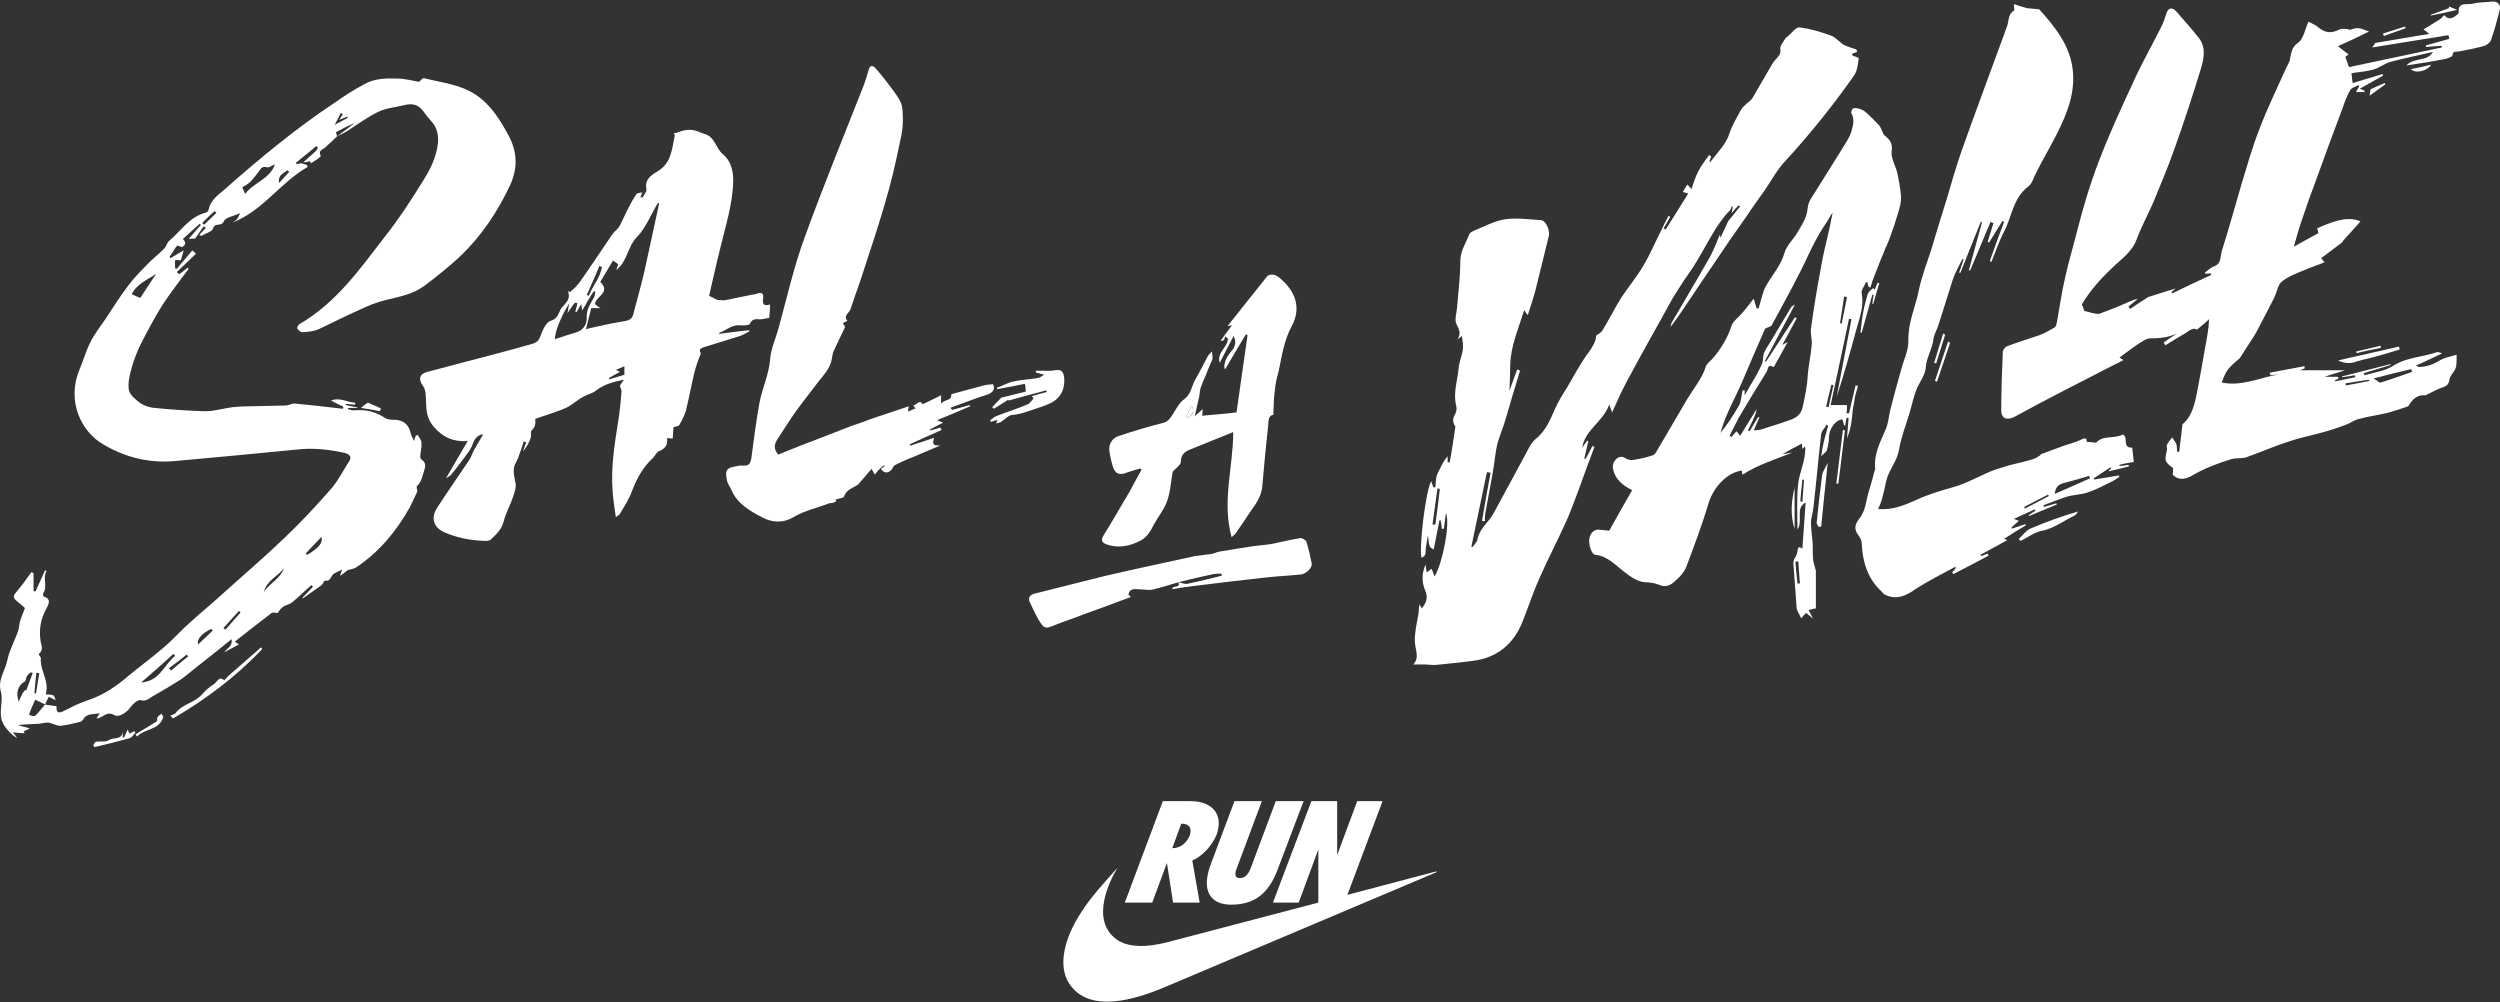 <svg version="1.2" xmlns="http://www.w3.org/2000/svg" viewBox="0 0 611 245" width="611" height="245">
	<rect x="0" y="0" width="611" height="245" fill="#333333" stroke="none"/>
	<title>Layer 1</title>
	<style>
		.s0 { fill: #ffffff } 
	</style>
	<g id="Layer 1">
		<g id="-e-main-logo">
			<g id="&lt;Group&gt;">
				<path id="&lt;Compound Path&gt;" fill-rule="evenodd" class="s0" d="m291.4 210.3l1.8 10.3h-6.5l-1.5-9.7-3.6 9.7h-6.7l9.3-24.8h6.7c5.6 0 8.2 3.4 6.4 8.3-1.1 2.6-3.6 5.3-5.9 6.2zm37.9 8.4l21.6-5.7c0.2-0.1 0.3 0.2 0.1 0.2l-66.2 28c-7.3 3.1-18.8 6.7-23.6-1-2.7-4.3-1-11 2.9-17 2.5-4 5.8-7.5 9-11.1-1.8 3-6.8 12.7-0.2 17.5 2.6 1.9 7.1 2.1 12.7 0.6l36.6-9.6v-13l-4.8 13h-6.3l9.4-24.8h6.3v13.2l4.9-13.2h6.2l-8.6 22.9zm-28.4 2.4c-4.8 0-7.6-3.1-4.9-10.1l5.7-15.2h6.7l-6.1 16.3c-0.4 1-0.8 2.5 0.7 2.5 1.3 0 2.1-0.9 2.7-2.5l6.1-16.3h6.8l-6.3 16.6c-2.2 5.9-5.6 8.7-11.4 8.7zm-12.2-19.8l-2.2 6c2.1 0 3.6-1.4 4.3-3.2 0.5-1.6 0-2.8-2.1-2.8z"/>
			</g>
			<g id="&lt;Group&gt;">
				<g id="&lt;Group&gt;">
					<path id="&lt;Compound Path&gt;" fill-rule="evenodd" class="s0" d="m508.8 74.4c0.3 0.7 0.5 1.2 0.6 1.6 1 0.2 2 0.6 3.1 0.7 0.5 0.1 1.1-0.2 1.6-0.4 1.5-0.6 3-1.1 4.5-1.8 1.3-0.5 2.5-1.2 3.9-1.5q-1.1 1-2.3 1.9 0.2 0.3 0.4 0.6 1.9-1.3 3.8-2.5c0.2-0.1 0.4-0.3 0.6-0.4 2.2-0.7 4.5-1.4 6.7-2.1-0.3 0.3-0.7 0.6-1 0.9q0.1 0.1 0.2 0.3 4.7-2.3 9.5-4.5 0-0.2-0.1-0.4-0.6 0.1-1.3 0.1-0.1-0.1-0.1-0.3c0.7-0.5 1.4-1.2 2.2-1.5 1.9-0.7 1.5-2.4 1.9-3.7 1.7-5.4 3.2-10.8 4.8-16.3 1.4-4.6 2.7-9.3 4.5-13.8 1.9-5 4.3-9.9 6.5-14.8 0.3-0.6 0.6-1.1 0.8-1.7 0.4-1.6 0.3-3.2 2.1-4.4 1.3-0.9 1.6-3.2 2.5-5.1 0.9 0.5 1.8 0.8 2.4 1.4 1.7 1.4 3.2 1.5 5.2 0.5 0.5-0.3 1.3-0.1 1.9-0.1 0.2 0 0.4 0.2 0.6 0.2 0.7-0.2 1.4-0.5 2.1-0.4 0.7 0 1.3 0.4 2.6 0.8-2.6 1.3-4.9 2.4-7.6 3.6 1.1 0.9 1.8 1.4 2.6 2-0.1 0.1-0.5 0.4-0.8 0.6q0.5 1.4 0.9 2.5c7.5-1.6 15.1-3.2 22.7-4.8q0-0.2-0.1-0.4-1.9 0.1-3.8 0.3 0-0.2 0-0.4 2.8-0.8 5.7-1.6-0.1-0.5-0.2-0.9-9.3 1.5-18.6 3c0.2-0.4 0.6-0.8 0.7-1.1 4.4-0.7 8.6-1.5 13.2-2.2-0.5-0.5-0.7-0.6-1.4-1.1 1.4-0.9 2.7-1.6 3.9-2.4 0.4-0.2 0.7-0.7 1.2-1.1 0.9 1.2 2 0.9 3.1-0.1 0.1-0.1 0.4-0.3 0.4-0.4-0.3-3 2.2-1.9 3.5-2.3 1.4-0.4 3-0.3 4.5-0.5 1.5-0.2 2.4 0.7 2 2.2-0.6 2.4-1.3 4.9-2.1 7.2-0.2 0.6-1 1.2-1.6 1.4-2.1 0.6-4.2 1-6.3 1.4-0.6 0.1-1.4-0.3-1.5 0.9 0 0.4-1.5 0.9-2.3 1-2.9 0.6-5.7 1-9 1.5 2-2.1 5.1-0.8 6.5-3.3-3.4 0.8-6.9 1.5-10.3 2.4-1.5 0.4-2.8 1.5-4.2 1.9-1.8 0.5-3.7 0.6-5.4 0.9 0.1 1.1 0.2 1.9 0.3 2.4q3.6-1.1 7.3-2.2 0.1 0.2 0.1 0.4c-1.8 1-3.6 2-5.7 3.2 0.7 0.2 1 0.4 1.2 0.5q0 0.1 0 0.3h-2.1c0.3-0.6 0.6-1 0.8-1.4q-0.1-0.2-0.2-0.3c-0.7 0.4-1.6 0.6-2 1.2-0.8 1.4-1.4 3-1.9 4.5q-3.4 9-6.6 17.9-1.7 4.5-3.2 9c-0.8 2.2-1.4 4.6-2.1 6.9 2-1.1 3.9-2.2 6-3.3 0-0.2-0.1-0.7-0.3-1.2 5.1-2.3 8-2.8 10.6-1.7-1.5 1.7-2.9 3.3-4.4 4.9 0 0.1 0.1 0.1 0.1 0.1q-2.5 1.9-5.3 4 0.3 0.4 0.8 1c-1.9 0.8-3.8 1.4-5.6 2.2-1.7 0.7-3.5 1.4-4.9 2.6-0.9 0.8-1.1 2.4-1.7 3.7-1.5 2.9-2.9 5.7-4.4 8.5-1.2 2.1-2.6 4-3.8 6-0.2 0.3-0.4 0.6-0.7 0.8-2.6 2.2-3 2.8-4 5.6 4.9 1 9.3-1.2 13.9-2q-1 0.1-2 0.2-0.1-0.3-0.2-0.6 4.3-0.8 8.5-1.6 0 0.2 0.1 0.5c-0.4 0.2-0.9 0.4-1.2 0.5h11c-1.4 0.5-3 0.9-5 1.6h3.2q0.2 0.2 0.3 0.4-0.5 0.2-1 0.5 0.1 0.1 0.2 0.2 2.4-0.5 4.8-1 0-0.2 0-0.5-1.6 0.3-3.2 0.5 0-0.1 0-0.2 5.9-1.5 11.8-3 0 0.1 0.1 0.2-3.3 1-6.6 2 0.1 0.2 0.2 0.5c2.4-0.7 5-1 7-2.3 3.3-2.1 7.1-2.1 10.6-3.3 0.3-0.1 0.8 0 1.3 0.3-2 1-4.1 1.9-6.4 3 0.4 0.1 0.7 0.3 1 0.3 1.7-0.1 3.2-0.6 4.7-1.5 1.2-0.8 2.7-1 4.3-1.5 0 1.3 0 2-0.1 2.8-0.1 0.3-0.2 0.7-0.4 1-0.4 0.7-1.1 1.4-1.2 2.1-0.2 1-0.4 1.6-1.5 2-1.3 0.4-2.5 1.1-3.8 1.7-0.3 0.1-0.5 0.4-0.8 0.3-1.9-0.1-3 1-3.9 2.5-0.1 0.2-0.4 0.3-0.7 0.4-1.6 0.5-3.2 1.1-4.9 1.5-2.2 0.5-4.4 0.8-6.6 1.4-1.2 0.3-2.2 1.1-3.4 1.5q-2.6 1-5.2 1.7c-2.9 0.8-5.9 1.4-8.8 2.4-3.4 1.1-6.8 2.6-10.2 3.8-1.1 0.3-2.4 0.1-3.5 0.4-3.3 1-6.5 2.2-9.6 4-1 0.6-3.1 1.6-4.8-0.2 0.1-0.4 0.1-1 0.1-1.6-2.1-1.6-2.1-1.7-1.5-4.4 0.1-0.4-0.2-0.9 0-1.3 0.3-0.6 0.8-1.2 1.3-1.8 0.3 0.6 0.8 1.1 1 1.7 0.2 0.5 0.1 1.2 0.2 1.8q0.3 0 0.5 0c0.3-2.2 0.5-4.3 0.8-6.7 2-1.6 2.8-4.2 3.4-7 0.8-4 1.5-8.1 2.2-12.1 0.4-2.1 0.8-4.2 0.9-6.6-0.9 0.9-1.9 1.7-3 2.6-0.8-0.7-1.8 0.2-2.9 0.9q-2.4 1.4-4.8 2.9-0.2-0.3-0.4-0.7 1.6-1.1 3.2-2.2c-2 1-4.2 1.2-6.5 1.2-1 0-2.1 0.9-3.1 1.5-1.5 1-2.9 2.1-4.4 3.2 0.3 0.2 0.6 0.4 1 0.6-2.9 1.5-5.8 2.9-8.6 4.4q-5.9 3-11.8 6.1-3.2 1.7-6.3 3.4c-1.8 0.9-3.2 0.4-3.2-1.6 0-4.8 0.2-9.7 0.4-14.5 0.1-0.4 0.7-1.1 1.1-1.2 2.6-1 5.3-1.8 7.9-2.7 1.3-0.5 2.5-1.2 3.7-1.9 0.3-0.2 0.4-0.8 0.5-1.2 0.7-3.8 1.2-7.6 2.1-11.3 0.7-3.3 1.7-6.5 2.5-9.7 3.7-14.6 6.5-21.5 14.8-39.3 1.9-4 4.1-7.9 6.1-11.9 0.5-1 0.9-2.1 1.2-3.1 0.4-1.5 1.3-1.9 2.4-0.8 1.9 2.2 3.9 4.4 5.7 6.7 1.7 2.3 1.1 5 0.4 7.4-2 6.5-4.1 13-6.4 19.4-1.6 4.6-3.5 9-5.3 13.4-1.3 3-2.9 5.9-4 8.9-1.2 3.2-3.9 4.9-6 7-2.9 2.7-5.5 5.7-7.4 8.9zm80.7 16.5q-0.1-0.4-0.2-0.7c-2.9 0.7-5.8 1.4-9.2 2.3 0.9 0.5 1.4 1.1 1.7 1 2.6-0.8 5.1-1.7 7.7-2.6zm-16.3 2.8q0.1 0.3 0.1 0.5 2.9-0.5 5.8-1.1-0.1-0.1-0.1-0.3-2.9 0.4-5.8 0.9z"/>
					<path id="&lt;Compound Path&gt;" fill-rule="evenodd" class="s0" d="m349.8 117.6c0.2 0.7 0.4 1.1 0.5 1.5q0.2 0 0.5 0c0.1-0.9 0.1-1.9 0.3-2.7 0.2-0.8 0.7-1.5 1-2.2 0.5-1 1-1.9 1.7-2.7v1.5q0.3 0 0.5 0 0.4-2 0.7-4.1c0.2-1.4 0.4-2.7 0.7-4.6-0.3-0.5-1-1.6-0.1-3 0.3-0.5 0.5-1.4 0.3-2.1-0.8-3.1 0.3-6.2 0.6-9.2 0.1-1.5 0.8-3 1-4.5 0.2-1.1-0.1-2.2-0.2-3.4-0.4 0.3-0.7 0.6-1.1 0.9 0.9-1.4 0.5-2.4-0.2-3.7-0.6-1.1 0-2.7 0.1-4.1 0.3-3.8 0.8-7.6 0.8-11.4 0-2.5 1.4-4.4 2.2-6.6 0.1-0.3 0.7-0.6 1.1-0.8 2.5-1 5-2.4 7.6-2.8 2.8-0.4 5.8 0 8.8 0.2 1.3 0.1 2.3 2.7 1.9 4-1.1 4.5-2.2 8.9-3.3 13.4-0.5 1.9-1.2 3.8-1.8 5.8-0.3-0.3-0.5-0.6-0.9-1.2-1.4 4.6-3.3 8.8-3.4 13.4 0 2.1-0.1 4.1-0.2 6.3 0.6-1.7 1.3-3.5 1.9-5.2q0.4 0.1 0.7 0.3-1 3.3-2 6.6c-0.6 2-1.1 3.9-1.7 5.8-0.6 1.9-1.4 3.8-1.9 5.7-0.5 2.3-0.7 4.7-1.1 7-0.6 3.3-1.2 6.5-1.8 9.8-0.1 0.6-0.1 1.2-0.1 1.9l-0.7-0.1q1-5.9 2.1-11.8-0.5 0-0.9-0.1l-3.8 18.2q0.1 0 0.3 0.1c0.4-0.6 1.1-1.2 1.2-1.9 0.5-2.7 2.7-4.1 3.9-6.3 2.9-5.3 5.8-10.7 8.7-16.1 0.4-0.7 0.9-1.5 1.5-2 2.5-2 3.6-4.6 4.8-7.4 0.8-1.8 1.9-3.6 3-5.3 1.6-2.7 3.1-5.6 4.9-8.1 0.8-1 1.4-2 1.9-3.1 0.2-0.5 0.3-1.1 0.3-1.5 0.6-0.4 1.2-0.7 1.5-1.2 1.6-2.6 3-5.4 4.6-8 1.8-2.7 3.9-5.2 5.5-8 1.7-2.8 2.9-5.8 4.4-8.7q0.8-1.7 1.7-3.4 0.2 0.2 0.4 0.3-0.8 1.4-1.6 2.8 0.2 0.2 0.5 0.3c1.8-2.9 3.6-5.8 5.5-8.8-0.4-0.1-0.8-0.2-1.3-0.4 0.3-0.6 0.7-1.2 1.1-1.8 0.3 0.3 0.5 0.6 1 1.1 0.5-1.5 1-3.1 1.7-4.4 0.7-1.4 1.7-2.6 2.6-3.9q0.3 0.2 0.5 0.3-0.2 0.7-0.4 1.3 0.1 0.1 0.2 0.1c1.7-2.3 4-4.5 4.7-7.1 0.7-2 1.7-3.6 2.6-5.3 0.3-0.6 0.7-1.1 1.2-1.5 0.6-0.7 1.5-1.1 1.9-1.9 1.6-2.7 3.1-5.4 4.7-8.1 0.3-0.5 0.7-1 1.1-1.4 0.6-0.7 1.1-1.2 0.9-2.3-0.1-0.8 0.8-1.8 1.3-2.7 0.1-0.1 0.2-0.2 0.4-0.3 1-0.8 2.1-2.4 3-2.3 2.6 0.3 5.2 1.1 7.7 2 1.1 0.4 2 1.5 3 2.2 1 0.5 2.1 0.8 3.2 1.2q0.1 0.3 0.2 0.6-0.7 0.2-1.3 0.5 0.1 0.2 0.2 0.4c0.6 0.2 1.1 0.4 1.5 0.6-0.2 0.9-0.2 1.8-0.5 2.7-0.1 0.7-0.5 1.3-0.9 1.9q-7.7 10.9-16.7 20.7c-2 2.1-3.4 4.9-5.1 7.3-1.4 2-2.9 4-4.2 6q-4.2 5.9-8.2 11.9c-2.4 3.5-4.8 7.1-7.2 10.7-1 1.5-2.1 3-3.2 4.5 0.1-0.3 0.1-0.8 0.3-1.1 3-5.2 6.2-10.5 9.2-15.8 1-1.8 1.8-3.9 2.5-5.6q0.1 0.1 0.2 0.7 1.2-2.6 1.9-4.1c1.1-1.3 2-2.4 2.9-3.6q-0.2-0.1-0.4-0.2c-0.5 0.5-0.9 1-1.7 1.9 0.2-0.8 0.2-1.2 0.3-1.6q-0.1 0-0.3 0c-0.1 0.3-0.2 0.7-0.4 0.9-3.4 3.5-5.4 8-7.9 12.1-1.3 2.3-3 4.4-4.4 6.7-1.2 1.8-2.3 3.7-3.3 5.6-3.3 5.9-6.6 11.8-9.8 17.8-1.2 2.2-2.2 4.6-3.4 7.2-0.2-0.6-0.3-0.9-0.7-1.9-1.6 4.3-5.9 6.1-6.6 10.5q0.6-0.8 1.2-1.7 0.1 0.1 0.3 0.1-0.5 2.1-1 4.3 0.2 0 0.3 0.1 0.9-1.6 1.7-3.2 0.3 0.1 0.5 0.2-0.9 2.4-1.8 4.8c-1.5 4.1-3 8.4-4.7 12.5-2.2 5-4.8 9.9-7 14.9-1.5 3.3-2.6 6.8-4 10.3-2.1 5.5-6.1 9-12.1 9.8-3 0.4-6 0.7-9.1 1-0.9 0.1-1.9-0.1-2.8-0.1-0.9 0-1.7 0-2.8 0 1.6-1.7 0.5-3.5 0.4-5.5-0.1-2.3 0.5-4.7 0.9-7 0-0.6 0.1-1.2 0.2-2.2 0.3 0.5 0.4 0.7 0.6 1 1.1-1.4 1.6-2.7 0.8-4.4-0.3-0.8-0.6-1.8-0.6-2.7-0.1-1.2 0.2-2.4 0.7-3.6 0.1 0.6 0.2 1.2 0.3 1.9 0.3-0.2 0.6-0.5 1.2-0.9q0.4 1.1 0.7 1.9c1.9-3 3.9-12.9 2.8-15.5-0.2 1.5-0.4 2.7-0.5 3.8q-0.2 0-0.5 0.1-0.1-1.1-0.3-2.1-0.2 0-0.3 0-0.7 3.6-1.4 7.1c-1.1-0.6-1.1-0.6-1.4-3.5-0.2 1-0.3 1.9-0.5 2.9-0.2 0.9 0.3 2.2-1.1 2.6-0.6-2.9 1.1-16.6 2.4-18.7zm70.5-60.2q0-0.2 0 0 0 0 0 0zm-70.2 70.8h0.7q0.6-4.3 1.1-8.7-0.3-0.1-0.6-0.1-0.6 4.4-1.2 8.8z"/>
					<path id="&lt;Compound Path&gt;" fill-rule="evenodd" class="s0" d="m456.7 70.1q-0.2-0.5-0.3-1.1-0.2 0-0.3-0.1c-0.4 1-1.3 2-1.1 2.8 0.6 3.1-0.5 5.9-1.3 8.8-1.5 5.5-3 11-4.8 16.4q1.8-9.4 3.6-18.9-0.3 0-0.6-0.1c-1.5 7-2.9 13.9-4.5 21.1h4c0 0.6 0 1.3-0.1 2q0.3 0 0.6 0 0.8-3.4 1.6-6.8 0.3 0.1 0.6 0.1c-0.2 0.8-0.5 1.7-0.7 2.5q-0.3 1.7-0.6 3.5c-0.1 1.1-0.2 2.3-0.4 3.4-0.2 1.1-0.5 2.3-1 3.4q0.2-2.5 0.4-4.9-0.3-0.1-0.5-0.1-0.2 0.9-0.3 1.8-0.1 0.1-0.3 0.1-0.2-0.8-0.4-1.5c-1.7 0.1-3.2 2.2-3.3 4.3 0 1.1-0.2 2.1-0.5 3.2-0.1 0.4-0.7 0.8-1.4 1.5 0.2-1.4 0.4-2.6 0.7-3.8 0.3-1.3 0.7-2.5 1-3.7q-0.2-0.1-0.4-0.2c-0.4 0.8-1.2 1.5-1.3 2.3-0.7 6-1.2 11.9-1.9 17.9-0.1 1.3-0.6 2.5-0.6 3.8 0 1.6 0.3 3.2 0.4 4.9 0.1 1.3 0 2.6 0.1 3.9 0.1 0.9 0.4 1.8 0.7 2.9v9.2c-0.3 0-1 0.2-1.8 0.4 0.3 0.5 0.6 1.1 1.1 2.1-0.8-0.7-1.2-1-1.7-1.4-0.3 0.3-0.6 0.6-1.2 1.3-0.4-1-1-1.7-1.1-2.5-0.3-3.7-0.5-7.3-0.8-11 0-0.3 0.1-0.6 0.2-0.9 0.3-0.6 0.7-1.2 0.8-1.9 0.1-0.8 0.1-1.5 1.2-0.7 0.3-3.8 0.5-7.5 0.8-11.3-2.7 1.5-0.5 4.4-2 6.6 0-3.8-0.2-7.2 0.1-10.5 0.2-3.3 2-6.2 1.8-9.8-0.3 0.2-0.4 0.4-0.7 0.6-0.1-0.7-0.1-1.2-0.1-1.3-1.4 0.7-2.8 1.5-4.8 2.6 1.1-0.2 1.8-0.3 2.4-0.4-4 1.7-8.3 2.9-12.1 5.4-0.1-0.3-0.2-0.6-0.2-1-3.6 0.5-6.8 4-8 7.6-1.6 5.4-3.6 10.7-5.6 16-0.5 1.2-1.5 2.4-2.6 3.3-1.1 1.1-2.4 1.8-4.1 1-1-0.4-2.2-0.6-3.4-0.6-2-0.2-3.5-1.4-5-2.5-2.2-1.7-4.1-3.9-7.1-4.2-1-0.1-1.8-2.8-1.4-4.3 0.4-1.3 1.3-2.1 2.8-1.8 0.6 0.1 1.2 0.1 2 0.2q2.7-4.9 5.6-9.9c-2.4-1.2-4.2-2.7-4.7-5.3-0.3-1.8 1.5-3.5 2.9-2.6 1.2 0.8 2.1 0.5 3.2 0.3 1.2-0.2 2.4-0.5 3.6-0.9 0.3-0.1 0.6-0.4 0.8-0.7 2.6-4.4 5.2-8.9 7.8-13.3 1.5-2.5 3.5-4.8 4.4-7.7 0.2-0.7 1-1.3 1.6-1.9 2.1-2.4 3.7-5.1 4.7-8.1 0.4-1.2 1.7-2 2.5-3 1.1-1.2 2-2.5 2.9-3.6 0.2 0.7 0.5 1.5 0.7 2.3q0.3 0.1 0.5 0.1c0.4-1.3 0.7-2.7 1.2-4.1 0.1-0.5 0.3-0.9 0.6-1.4 1.5-2.7 3.6-4.9 4.5-8 0.5-1.9 2.2-3.4 3.2-5.1 1.1-1.9 2.3-3.6 2.5-6 0.1-1.7 1.5-3.2 2.4-4.8 2-3.2 4-6.4 6-9.6 0.8-1.4 1.9-2.8 2.3-4.4 0.4-1.3 0.8-2.8 0-4.3-0.2-0.2 0.1-1.1 0.4-1.2 0.5-0.2 1.1 0 1.6 0.1 0.6 0.2 1.1 0.5 1.6 0.9 1.1 1 2.2 2.1 3.2 3.2 0.6 0.7 0.7 1.9 1.4 2.5 1.4 1.1 1.9 2.1 1.6 4-0.1 1.6 1 3.4 1.4 5.1 0.4 1.9 0.8 3.9 0.9 5.8 0.1 1.2-0.3 2.5-0.6 3.6q-1 3.4-2.2 6.6c-0.4 1.2-1.1 2.4-1.5 3.6-1 2.3-1.8 4.6-2.7 6.8q-0.2 0.8-0.5 1.6zm-18 7.4q0.2 0.2 0.4 0.3c-1.1 2.1-2.2 4.1-3.5 6.5 0.5-0.3 0.8-0.4 1.3-0.7-1.1 2-2.1 3.8-3.1 5.6-0.1 0.2-0.3 0.5-0.4 0.5-1.4-0.9-1.3 0.6-1.6 1.1q-3.5 5.6-6.8 11.2c-0.8 1.5-1.5 3-2.3 4.5q0.3 0.1 0.5 0.3c0.4-0.5 0.7-0.9 1.2-1.4 0.2 0.3 0.5 0.6 0.9 1.1 1.4-2.3 2.7-4.4 4-6.5-0.1 1-0.5 1.8-0.9 2.7q-0.6 1.2-1.2 2.5 0.2 0.1 0.4 0.2 1.1-1.8 2.1-3.5 0.2 0.1 0.3 0.1c-0.4 1-0.9 2-1.4 3.2 0.8-0.1 1.2-0.1 1.7-0.2 2.4-0.8 4.9-1.5 7.3-2.4 1.4-0.5 2.6-1.3 3-3.2 0.5-2.5 1.1-5 1.2-7.6 0.2-2.6 0.8-5.1 1-7.7 0.1-1.2-0.4-2.5-0.2-3.8q1-7.3 2.4-14.7c0.5-3.2 1.4-6.5 2.1-9.7q0.4-1.9 0.8-3.9c-0.7 0.8-1 1.7-1.6 2.5-1.5 2.2-2.8 4.6-4 7.1-2.8 6.1-6.1 12-9.3 17.9-0.1 0.3-0.8 0.4-1.6 0.8-1.7 3.9-3.6 8.2-5.4 12.5-1.8 4.3-4.3 8.4-5.5 13 1.7-2.1 3.2-4.4 4.5-6.7 0.6-1.1 0.6-2.5 0.9-3.7q0.2 0 0.5 0v1.2c1-1.8 1.9-3.3 2.8-4.8 0.5-1 1.1-2 1.5-3.1 0.3-0.7 0.1-1.6 0.4-2.4 0.4-0.9 1-1.8 1.5-2.6q2.6-4.4 5.2-8.7c0.1-0.1 0.3-0.2 0.9-0.6-2.6 4.9-5 9.4-7.4 13.9q0.2 0 0.3 0.1 3.6-5.5 7.1-10.9zm11 1.5q0.2 0 0.4 0.1 0.7-3.3 1.3-6.5-0.3-0.1-0.7-0.1-0.5 3.2-1 6.5zm-10.2 58.2q-0.4 0-0.7 0.1 0.2 2.7 0.5 5.3 0.3 0 0.6 0-0.2-2.7-0.4-5.4zm8.6-43.1q-0.3 0-0.5-0.1-0.7 2.7-1.3 5.4 0.3 0.1 0.6 0.1 0.6-2.7 1.2-5.4zm-8.1 28.4q0.3 0.1 0.5 0.2 0.2-2.7 0.4-5.4-0.2-0.1-0.4-0.1-0.3 2.7-0.5 5.3z"/>
					<path id="&lt;Compound Path&gt;" fill-rule="evenodd" class="s0" d="m499.5 123.9q1.5-0.4 3.1-0.9 0 0.2 0.1 0.3-3.4 1.4-6.8 2.8-0.1-0.1-0.1-0.2 0.8-0.5 1.7-1.1-0.1-0.2-0.2-0.3c-1.6 0.7-3.3 1.5-5.1 2.3 0.5 0.2 0.7 0.3 1.2 0.5-0.7 0.6-1.2 1.1-1.8 1.6q0.1 0.2 0.1 0.3 1.6-0.5 3.3-1.1 0 0.1 0.1 0.3c-1.7 1-3.5 2.1-5.3 3.3 0.3 0.1 0.6 0.2 0.8 0.3q-3.3 1.8-6.6 3.6 0.1 0.2 0.2 0.3 0.8-0.3 1.6-0.6 0.1 0.3 0.2 0.5-4.3 2.3-8.6 4.5-0.1-0.2-0.3-0.4 0.5-0.5 0.9-1.1-0.1-0.1-0.1-0.3c-3.3 1.8-6.7 3.5-9.8 5.5-2.4 1.7-4.7 2.7-7.5 1.3-0.3-0.2-0.5-0.5-0.7-0.7-3.5-3.2-4.7-7.3-4.9-11.9 0-0.5-0.3-1.1-0.6-1.6-1.2-1.5-1.3-2.6-0.1-4.2 1.7-2 1.7-4.4 2.4-6.7q0.8-2.6 1.5-5.3c0 0 0.1-0.1 0.1-0.2-0.4-3.5 1.1-6.4 2.4-9.4 0.8-1.6 0.9-3.5 1.3-5.2 0.8-3.2 1.7-6.4 2.6-9.6 0.6-2.4 1.9-4.9 1.8-7.3-0.1-4.3 1.7-8.1 2.5-12 0.7-3.5 2-6.8 3.1-10.2q1.8-6.1 3.7-12.1c1.2-4 2.3-8 3.7-12 3.6-10.1 7.4-20.3 11.1-30.4 0.5-1.3 0.2-3 1.7-3.9 0.2-0.1 0-0.8 0-1.6 1.1 0.4 2.1 0.7 3.2 1 0.7 0.1 1.5 0.1 2.2 0.2 0.3 0 0.7 0 0.9 0.2 3.4 3.8 6.7 7.8 7.8 13 0.6 2.8 0.5 5.7-0.2 8.7-1.7 6.7-5.6 12.3-8.6 18.4-0.5 1-0.9 2.4-1.7 3-3.9 2.9-4.1 7.6-6.1 11.3-1.2 2.3-2 4.8-3 7.2q-0.2-0.1-0.4-0.2 1.7-4.8 3.5-9.6-0.2-0.1-0.4-0.2-1.6 2.6-3.3 5.3-0.1-0.1-0.3-0.2 0.7-2.3 1.4-4.6-0.4-0.1-0.7-0.3-2.5 6-5 11.9-0.2 0-0.3-0.1 1.6-5.8 3.2-11.7-0.1 0-0.3-0.1-2.5 6.3-5 12.5-0.1 0-0.3-0.1 0.6-1.6 1.1-3.2-0.1 0-0.3-0.1c-0.8 1.6-1.7 3.2-2.3 4.9-1.2 3.7-2.3 7.4-3.5 11.1-0.4 1.3-1.2 2.5-1.3 3.8-0.3 2.2-1.6 4.2-1.8 6.3-0.1 2.2-1.4 3.7-2.2 5.5-0.8 1.9-1.2 4-1.8 6-0.9 3-2.1 6-2.6 9.1-0.5 2.8-2.5 4.9-3.1 7.5q-0.5 2.5-1.2 5c-0.2 0.6-0.5 1.2-0.8 1.9 3.4 0.3 6.4-0.9 9.3-2.2 3.2-1.5 6.5-2.4 9.9-3.4 2.8-0.9 5.5-2.4 8.3-3.6 1.5-0.6 3.1-1 4.6-1.5 1.9-0.5 3.9-0.9 5.8-1.5 0.6-0.1 1.1-0.6 1.7-0.9 0.1-0.1 0.1-0.2 0.2-0.3q2.9-1.1 5.7-2.1c1.4-0.5 2.9-0.8 4.2-1.5 1.1-0.5 1.3-0.2 1.3 0.6 0.7 0 1.4 0.1 2.3 0.2 1.6-1.9 4.4-0.9 6.5-2 1.5 0.6-0.3 3.3 2.3 3.2q0.2 1.5 0.4 3.5c-1.2 0.2-2.4 0.4-3.5 0.7q0 0.1 0 0.3 1.1-0.1 2.2-0.3 0.1 0.2 0.1 0.4c-1.6 0.4-3.2 0.8-5 1.2 0.3-0.4 0.5-0.6 0.7-0.8q-0.1-0.1-0.2-0.2-2.1 1.4-4.1 2.7 0 0.2 0.1 0.3 3-0.5 6-1l0.2 0.3c-0.6 0.4-1.2 0.9-1.9 1.2-2 1-3.9 2-6 2.7-1.6 0.5-3.3 0.5-5 1-1.9 0.6-3.8 1.4-5.7 2.1q0.1 0.2 0.1 0.4zm2.7-3.2c2.9-1.3 5.8-2.5 8.6-3.8q-0.1-0.3-0.2-0.6c-2 0.6-4 1.2-6 1.7-1.3 0.3-2.3 0.9-2.4 2.7zm-1.4 0.5q-0.2-0.1-0.3-0.3-2.9 1.5-5.8 3 0.1 0.2 0.2 0.4 2.9-1.5 5.9-3.1z"/>
					<path id="&lt;Path&gt;" class="s0" d="m493.4 131.7c0.9-0.8 1.7-2 2.8-2.5 3.7-1.6 7.6-3 11.7-4.2-0.3 0.3-0.4 0.7-0.7 0.9-2.7 1.3-5.2 3.2-8 3.8-2.2 0.4-3.6 1.7-5.4 2.5q-0.2-0.2-0.4-0.5z"/>
					<path id="&lt;Path&gt;" class="s0" d="m446.7 113.1c-0.6 5.4-1.1 10.5-1.6 15.6q-0.3 0-0.6 0.1c-0.2-0.4-0.6-0.8-0.5-1.1 0.4-3.8 0.8-7.6 1.3-11.4 0.1-1 0.8-1.9 1.4-3.2z"/>
					<path id="&lt;Path&gt;" class="s0" d="m571.4 88.1c5.2-1.2 10-2.3 14.9-3.4l0.2 0.7c-1.8 0.6-3.6 1.1-5.4 1.6-1.6 0.5-3.3 0.8-5 1.3-1.5 0.6-3 0.6-4.7-0.2z"/>
					<path id="&lt;Path&gt;" class="s0" d="m457.6 74.3q0.1-1.1 0.3-2.2-0.1-0.1-0.3-0.1-1.3 4.6-2.6 9.3-0.2 0-0.3 0c0.2-1.5 0.3-3.1 0.6-4.6 0.3-1.7 0.7-3.3 1.2-4.9 0.2-0.6 0.8-0.9 1.3-1.4q0.2 0.2 0.4 0.4 0.3-0.9 0.7-1.7 0.2 0.1 0.4 0.1-0.8 2.6-1.5 5.1-0.1 0-0.2 0z"/>
					<path id="&lt;Path&gt;" class="s0" d="m450.9 105.2q-0.8 6.5-1.6 13-0.3 0-0.5 0 0.8-6.6 1.6-13.1 0.3 0 0.5 0.1z"/>
					<path id="&lt;Path&gt;" class="s0" d="m476.6 83.8q-1.6 4.7-3.2 9.5-0.2-0.1-0.5-0.2 1.6-4.8 3.2-9.6 0.3 0.1 0.5 0.3z"/>
					<path id="&lt;Path&gt;" class="s0" d="m438.6 119.2v10.1c-1-3.2-0.9-6.5 0-10.1z"/>
					<path id="&lt;Path&gt;" class="s0" d="m594.2 15.8c-1.1 1.7-3.9 2.2-5 1.1 1.7-0.3 3.2-0.7 5-1.1z"/>
					<path id="&lt;Path&gt;" class="s0" d="m475.4 81.8q-1.1 3.5-2.2 7-0.3-0.1-0.5-0.1 1.1-3.6 2.2-7.2 0.2 0.1 0.5 0.3z"/>
					<path id="&lt;Path&gt;" class="s0" d="m598.6 1.6c0.5 0.2 1 0.4 1.9 0.8-2.4 0.6-4.4 1-6.4 1.4q0-0.1 0-0.2 2.2-0.8 4.4-1.6 0-0.2 0.1-0.4z"/>
					<path id="&lt;Path&gt;" class="s0" d="m579.4 21.8c1.3-0.6 2.4-1.1 3.4-1.5q0.1 0.2 0.2 0.3c-1.2 0.9-2.4 1.7-3.9 2.8 0.2-0.9 0.2-1.4 0.3-1.6z"/>
					<path id="&lt;Path&gt;" class="s0" d="m582.4 8.2q2.7-0.9 5.4-1.7 0.1 0.2 0.1 0.4-2.6 0.9-5.3 1.9-0.1-0.3-0.2-0.6z"/>
					<path id="&lt;Path&gt;" class="s0" d="m581.9 85q-3 0.6-6 1.3 0-0.2 0-0.4 2.9-0.7 5.9-1.4z"/>
					<path id="&lt;Path&gt;" class="s0" d="m381.1 44.5l-0.1 0.1c0 0 0.1-0.1 0.1-0.1z"/>
					<path id="&lt;Compound Path&gt;" fill-rule="evenodd" class="s0" d="m311.2 101.4c-1.5 0.2-1.1 1.9-1.3 3q-0.8 7.3-1.4 14.5c-0.3 3.2-2.5 5.3-4 7.8q-1.2 1.8-2.4 3.5c-0.2 0.4-0.6 0.6-1.1 1.1-2.4-8.8 0.4-17.2 0.4-25.7q-4.7 1.9-9.4 3.8c-1.7 0.7-3.4 1.1-3.4 3.5 0 0.7-1.2 1.5-2 2.4-0.4 2.1-0.5 4.7-1.3 7-0.7 2.1-2.2 3.9-3.3 5.9-0.8 1.6-1.6 3-3.2 3.9-2.7 1.4-5.5 2-8.5 0.9-1.2-0.5-1.2-1.2-0.5-2.3 2.2-3.5 4.2-7.1 6.3-10.6 1-1.8 1.9-3.6 2.9-5.3q-0.1-0.2-0.3-0.3c-1.1 0.3-2.2 0.6-3.3 1-1.7 0.7-2.8 0.4-3.4-1.4-0.4-1.4-0.8-2.9-0.9-4.3 0-1.5 0.8-2.7 2.2-3.2 3.6-1.2 7.2-2.3 10.8-3.2 1.4-0.3 1.9-1.2 2.5-2.1 0.9-1.4 1.6-2.9 2.9-3.8 1.6-1.2 1.7-3 2.5-4.5 1.1-1.9 2.1-3.9 3.1-5.8 0.2-0.4 0.5-0.7 1.1-1.3 0.1 0.8 0.2 1.4 0.1 1.9-0.4 1.1-1 2.2-1.4 3.4-0.5 1.2-1.1 2.5-1.5 3.7-0.2 0.8-0.2 1.6-0.4 2.4-0.3 1.4-0.6 2.7-1 4.4 0.7-0.6 1.2-1 1.9-1.7 0 0.7 0 1.1-0.1 1.6 2.8-0.2 5.5-0.5 8.4-0.8 0.9-6.2 1.8-12.5 2.7-18.9q-0.2-0.1-0.4-0.2-2.6 4.3-5.1 8.6c-0.5-0.7 0.1-2.7 1.1-3.9 0.9-1.1 2-2.2 1-4.3-1.2 2.3-2.3 4.4-3.4 6.6-0.8-2.6 2-3.8 2-6q-0.4-0.2-0.7-0.5c-0.1 0.3-0.1 0.6-0.2 0.8-0.1 0.2-0.4 0.3-0.9 0.3 0.9-1.2 1.7-2.4 2.8-3.8-0.6 0.1-0.9 0.2-1.1 0.2 3.2-4.1 6.5-8.1 9.8-12.3 1.5-0.8 2.7 0.2 3.9 1.4 3.3 3.2 4.1 7 2 10.9-1.9 3.5-2.4 7.3-3.2 11-0.4 1.5-0.8 3-0.9 4.5-0.3 1.9-0.3 3.9-0.4 6.2zm-20-2.3q-0.6 1.4-1.3 2.8 0.2 0.1 0.5 0.2c1-0.7 1.7-1.5 0.8-3z"/>
					<path id="&lt;Path&gt;" class="s0" d="m288 142.3c-2.1 0.6-4.2 1.3-6.3 1.8-1.2 0.2-2.5-0.1-3.7-0.1-1-0.1-2 0-2.2 1.3 0 0.1 0.2 0.2 0.6 0.6-4 1.5-7.8 2.9-11.7 4.3-2.2 0.9-4.5 1.6-6.7 2.5-2.5 1-2.7 1.1-4.1-1.1-0.8-1.4-1.5-2.9-2.2-4.4-0.5-1-0.1-1.8 1.1-2.1 5.7-1.4 11.4-2.9 17.1-4.3 7.3-1.7 14.8-3.3 22.2-4.9 1.3-0.2 2.6-0.3 3.9-0.5 0.7-0.1 1.4-0.5 2.1-0.6q4.1-0.7 8.1-1.3c1.5-0.2 2.9-0.3 4.3-0.5 2.5-0.5 4.9-1.1 7.4-1.5 0.4 0 1.2 0.5 1.4 0.9q0.8 2.7 1.3 5.4c0.1 1-1.4 2.5-2.7 2.6-2.7 0.3-5.5 0.4-8.2 0.7-6.2 0.7-12.4 1.4-18.6 2.2-1.5 0.2-3 0.4-4.6 0.7 0-1.1 2.1-0.1 1.5-1.7 0.7 0.1 1.5 0.5 2.1 0.4 2.9-0.6 5.7-1.3 8.5-2q0-0.3-0.1-0.5c-0.6 0-1.3 0-1.9 0.1-2.9 0.6-5.8 1.3-8.6 2z"/>
					<path id="&lt;Path&gt;" class="s0" d="m291.2 99.1c0.9 1.5 0.1 2.3-0.8 3q-0.3-0.1-0.5-0.2 0.7-1.4 1.3-2.8z"/>
					<path id="&lt;Compound Path&gt;" fill-rule="evenodd" class="s0" d="m73.6 39.9q0.7 0.2 1.4 0.4 0.1 0.3 0.2 0.5c-6.7 3.8-10.9 10.7-18.4 13.6 0.4-0.3 0.8-0.5 1.1-0.8 0.3-0.4 0.5-0.9 0.8-1.5-1.5 0.7-3.6 1-4 2-0.6 1.4-2.2 0.2-2.6 1.7-0.2 0.8-1.8 1.2-2.8 1.8-0.1 0.1-0.2 0-0.6-0.2 0.6-0.6 1.1-1.2 1.6-1.7q-0.2-0.2-0.5-0.4-1.1 1.5-2.1 3c-0.4 0-0.8 0-1.6 0.1 1.2-1.4 2.1-2.4 3-3.4q-0.1-0.1-0.3-0.3c-1.3 1.2-2.7 2.4-4.1 3.7 1.1 1.1 0.3 1.7-0.2 2-0.6-0.2-1.1-0.4-1.2-0.4-0.7 0.9-1.2 1.9-1.9 2.8q0.2 0.1 0.3 0.3 1.6-1 3.2-1.9-0.4 1.3-0.7 2.4c-0.5 0-1.3-0.1-1.4 0-0.1 0.7 0 1.3 0 2q0.2 0 0.4 0.1 1.9-2.3 3.8-4.5 0.5 0.4 0.9 0.8-2.3 2.2-4.7 4.5c0.3 0.3 0.6 0.5 0.6 0.5 0.8-0.5 1.4-1.1 2.1-1.6q0.1 0.2 0.2 0.3c-2.2 3-4.5 5.9-6.5 9-1.8 2.9-3.4 5.9-5 9-1 2-1.8 4-2.4 6.1-0.5 1.8-1 3.8-0.7 5.6 0.3 1.2 1.8 2.4 2.9 3.2 1 0.6 2.2 1 3.4 1.1 4.1 0.4 8.2 0.7 12.4 0.8 2.2 0 4.4-0.7 6.7-1 1.2-0.1 2.5-0.2 3.8-0.2 3-0.1 6.1-0.1 9.1-0.2 0.7 0 1.4-0.4 2-0.5 4 0.4 8 0.8 12 1.3q0.1-0.3 0.1-0.5c-0.9-0.4-1.8-0.9-3-1.5 2.2-0.9 4 0.5 5.9 0.5q0 0.3 0 0.5-1.1-0.1-2.2-0.2 0 0.2-0.1 0.3 1.5 0.3 2.9 0.6 0 0 0 0.1h-2.3q0 0.1-0.1 0.3c0.5 0.1 1 0.3 1.5 0.3 2.8-0.3 5.3 0.3 7.7 1.9 0.7 0.4 1.7 0.4 2.6 0.4 1.8 0.2 3 1.1 3.5 3 0.1 0.7 0.5 1.3 0.9 2.2 0.1-0.5 0.3-0.9 0.4-1.3q0.3-0.1 0.5-0.2c0.3 0.6 0.9 1.2 0.9 1.9 0.1 1.1-0.2 2.1-0.3 3.2 0 0.3 0.1 0.8 0.3 0.9 1.2 0.8 1 1.7 0.6 2.9-0.4 1.3-0.6 2.6-1.7 3.6-0.2 0.2 0.1 0.9 0.1 1.3-0.6 1.3-1.2 2.5-1.8 3.8-3.3 5.9-7.5 11-13.2 14.8-0.6 0.4-1.5 0.4-2.1 0.7-0.6 0.4-1.1 1-1.8 1.3 0.1-0.4 0.3-0.8 0.5-1.5-0.8 0.4-1.5 0.7-2 1-0.8 0.6-0.8 2-2.2 1.7-0.2 0-0.5 0.9-0.8 1.1q-2.3 1.6-4.5 3.2-0.1 0-0.2-0.1 1.3-1.4 2.6-2.7-0.2-0.2-0.4-0.4c-1.6 1.4-3.1 2.9-4.7 4.2-0.6 0.5-1.3 0.6-1.9 0.9-0.7 0.4-1.2 1-1.6 1.7-0.5 0-1.2-0.2-1.5 0-3 2.3-6 4.6-9 7 0.2 0.2 0.4 0.3 1 0.7-1.3 0.7-2.4 1.3-3.6 1.9 0.7-1 2.1-1.4 1.8-3.2q-2.8 2.3-5.6 4.5-2.7 2.1-5.4 4.3-0.6 0.5-1.3 1-3.5 2.2-7.2 4.3c-0.8 0.5-1.5 1.2-2.8 0.8-0.6-0.1-1.8 0.9-2.3 1.6-1 1.5-3 2.7-4 2.1-2-1.2-2.8 0.7-4.4 0.8 0.2-0.4 0.4-0.7 0.8-1.3-1.6 0.4-3.2-0.1-4.1 1.6-0.2 0.2-0.4 0.4-0.6 0.5-1.7 0.4-3.3 0.8-5 1-0.7 0-1.4-0.4-2.1-0.6-0.4-0.1-0.8-0.3-1.1-0.2-0.8 0-1.5 0.3-2.2 0.3-1.6 0.1-3.2 0.1-4.9 0.3 0.9 0.3 1.7 0.5 2.9 0.8-0.8 0.4-1.1 0.6-1.5 0.7q0.1 0.3 0.2 0.5c-0.9 0-1.8-0.1-2.9-0.2 0.5 0.5 0.8 0.9 1.1 1.4-1.2-0.7-2-1.5-2.9-2.7-2.2-2.9-0.3-5.9-1.1-8.7-0.8-2.9 1.1-5.1 1.6-7.7 0.5-2.4 1.8-4.7 2.6-7 0.3-0.9 0.3-1.9 0.6-2.8 0.3-0.9 0.7-1.8 1.1-2.9-0.5-0.5-1.3-1.1-2.1-1.8-0.8-0.7-0.8-1.2-0.1-2 1.3-1.5 2.5-3.2 3.8-5 0 0 0.4 0.2 0.5 0.3v4.4q0.2 0 0.5 0 1.1-2.5 2.3-5.1 0.2 0.1 0.4 0.1c-1.1 1.8 0.4 3.8-0.9 5.6 0 0.1 0.1 0.7 0.2 0.7 2.1 0.6 1 2.2 0.6 3-1.3 2.4-1.8 4.9-1.4 7.7 0.1 1 0.9 2.3-0.4 3.3-0.1 0 0.2 0.5 0.3 0.7 0.1 0.1 0.2 0.2 0.2 0.3-0.3 2.6 1.5 4.8 1.4 7.4 0 0.5-0.1 1-0.2 1.5 2 0.1 2 0.1 2.4 1.4-0.6-0.3-1.1-0.5-1.7-0.8q-0.4 0.9-0.9 1.9 1.4 0.2 2.8 0.4c0 1.1 0.1 1.9 1.5 1.3 2-1 3.9-2 6-2.7 4-1.3 7.2-3.5 10.3-6.2 2.9-2.4 6-4.6 8.8-7.1 2.2-1.9 4.1-4.1 6.3-6 2.4-2.2 4.9-4.2 7.3-6.4 5.2-4.7 10.6-9.3 15.7-14.2 3.9-3.7 7.6-7.7 11.1-11.7 1.8-2 3-4.5 4.5-6.8 0.7-1.1 0.3-1.7-1-2.1-4-0.9-8-1.3-12.1-0.8-9.9 1-19.8 1.9-29.7 2.8-6.1 0.5-11.8-0.9-17.1-4-5.7-3.2-9.1-10.8-6-18.3 1-2.3 1.6-4.6 2.7-6.8 1-2 2.5-3.9 3.8-5.8 1.8-2.8 3.6-5.6 5.6-8.2 1.4-1.9 3.1-3.5 4.7-5.2 1.2-1.2 2.7-2.4 3.9-3.6 0.6-0.6 0.7-1.5 1.3-2 2.9-2.4 4.9-5.8 8.8-6.8 0.4-0.1 0.8-0.5 0.8-0.8 0.5-2.4 2.4-3.6 4-5 8.5-7.5 17.3-14.8 26.8-21.1 2.3-1.6 4.7-3.2 7.2-4.5 2.4-1.4 5.3-1.5 8-1.4 1.9 0 3.8 0.5 5.4 0.8 0.4-0.3 0.9-1 1.2-0.9 4.3 1.1 8.8 1.5 12.6 4 3.8 2.5 6.1 6.3 8.2 10.2 2.1 4 2.1 7.9 0.3 11.9-3.1 6.6-7.1 12.6-12.4 17.6-2.7 2.5-5.6 4.8-8.5 7-2.8 2.1-6.1 2.7-9.4 3.5-2.2 0.5-4.4 1.4-6.5 2.4-3.4 1.5-6.7 3.2-10.1 4.8-1.2 0.5-2.6 0.6-3.9 0.7-0.4 0-1-0.5-1.2-0.9-0.2-0.2 0.2-0.9 0.5-1.1 9-5.2 14.8-13.5 20.9-21.4 3.4-4.3 6.4-8.9 9.3-13.6 1.4-2.2 2.7-4.7 3.3-7.3 0.6-2.4 0.7-5.1-1.3-7.3q-1.1-1.2-2-2.5c-1.2-1.6-2.7-1.9-4.6-1.4-2.1 0.5-4.4 0.7-6.3 1.6-2.7 1.3-5.1 3.1-7.6 4.7-0.8 0.5-1.7 0.9-2.5 1.3-1 1-2 1.9-3 2.8-0.6 0.5-1.7 0.7-1 2 0.1 0-0.4 0.5-0.7 0.7-0.6 0.4-1.2 0.8-1.7 1.1q-0.1-0.2-0.2-0.5-0.8 0.2-1.7 0.3c1-0.9 2-1.8 3-2.7 0.3-0.2 0.4-0.6 0.6-0.9q-0.2-0.2-0.4-0.4-2.5 2.1-5 4.1 0.1 0.2 0.2 0.3 0.6-0.1 1.1-0.2zm-62.7 132.2q-1.2-0.6-2.3-1.1-0.5 1.1-1 2.3-0.3 0.7-0.5 1.4c0.4 0.1 0.9 0.4 1.3 0.3 0.4-0.1 0.7-0.6 1-0.9q0.8-1 1.6-1.9-0.1 0-0.1-0.1zm75.8-142c-1.6 0.6-3.1 1.4-4.6 2.2 0 0.1 0.2 0.7 0.3 1q0 0 0 0 2.1-1.6 4.3-3.2zm-26.8 17.3c2.1-2.8 6-3.6 7.3-7.2-0.7 0.2-1.4 0.8-1.9 0.7-1.3-0.4-1.6 0.4-2.1 1.1-0.7 0.9-1.3 1.7-2.1 2.5-0.5 0.5-1.3 0.9-1.9 1.3 0.3 0.5 0.4 1 0.7 1.6zm-25.6 25.4c1.2-1.8 2.5-3.9 3.9-5.9-2.2 1.5-4.8 2.5-6 5 0.7 0.3 1.2 0.6 2.1 0.9zm0.2 94c4.6-0.3 5.6-4.4 8.3-6.5q-0.2-0.2-0.4-0.5c-2.5 2.3-5.1 4.6-7.9 7zm-26.5-2.3q-0.2-0.1-0.4-0.2c-0.3 0.2-0.7 0.4-0.9 0.8-0.3 0.3-0.3 0.8-0.5 1.3 0 0.1-0.2 0.2-0.4 0.3-1.4 0.9-2 2.7-1.2 4.8 0.4-1 0.6-1.5 0.9-2 0.1-0.3 0.5-0.6 0.7-0.9q0.1 0.1 0.2 0.2 0.8-2.2 1.6-4.3zm61.4-25.6c-1.6 2-4.2 3-4.9 5.7 1.5-2.1 4-3.2 4.9-5.7zm9.2-7.7c-1.5 1.5-2.7 2.8-3.9 4.1q0.2 0.2 0.4 0.3c2.8-1.7 3.8-2.8 3.5-4.4zm-26.6 22.9q-0.2-0.2-0.4-0.4c-2.4 1.2-3.5 2.5-3.2 3.8 1.3-1.2 2.5-2.3 3.6-3.4zm6.8-4.4q-0.2-0.2-0.4-0.4-1.9 2.1-3.8 4.2 0.2 0.2 0.5 0.4 1.8-2.1 3.7-4.2zm-49.2 14.8q-0.4 0-0.7-0.1-0.3 2.5-0.5 5l0.4 0.1q0.4-2.5 0.8-5zm31.7-1.2q0.3 0.3 0.5 0.6 2.1-1.8 4.2-3.5-0.2-0.2-0.4-0.4-2.1 1.7-4.3 3.3zm29.4-121.3q-0.3-0.2-0.5-0.4c-0.8 0.8-2.3 1-2 3.1 1-1 1.7-1.9 2.5-2.7zm-17.8 10q-0.2-0.2-0.5-0.4-1.5 1.4-3 2.9 0.3 0.2 0.5 0.4 1.5-1.4 3-2.9zm28.9-21.5c1.3-0.7 2.3-1.2 3.2-1.7q-0.1-0.1-0.1-0.3c-0.5 0.2-1.1 0.4-2 0.8 0.5-0.7 0.7-1.1 0.9-1.4q-0.2-0.1-0.5-0.3c-0.4 0.9-0.9 1.7-1.5 2.9z"/>
					<path id="&lt;Compound Path&gt;" fill-rule="evenodd" class="s0" d="m118.1 106.1c-1.8 0.3-2.3 1.6-2.8 3-0.5 1.1-1.3 2-2 3q-1.5 2-3.1 4c-0.2 0.2-0.6 0.4-1.2 0.8 1.9-3.2 3.5-6.1 5.3-9.1-3.5 0.2-5.9-0.8-8.2-3.4-2.4-2.7-1.8-5.5-2.1-8.4-0.1-0.6-0.3-1.3-0.7-1.8-1.1-1.6-0.8-2.8 1.1-3.3 5.5-1.5 11.1-2.9 16.7-4.4q4.6-1.2 9.1-2.5c1-0.3 1.5-0.8 1.9-1.9 0.5-1.4 1.4-3.4 2.5-3.7 1.8-0.5 1.9-2 2.6-3.1 0.9-1.1 2.4-2.1 1.6-4.1 0.5 0.1 0.7 0.2 0.6 0.1 0.6-0.6 1.1-0.9 1.4-1.3q0.7-0.7 1.2-1.5c2.6-3.7 5.1-7.5 7.7-11.3 0.5-0.7 1.3-1.2 1.7-1.9 0.8-1.5 1.4-3 2.2-4.5 0.6-1.2 1.2-2.3 2-3.4 0.2-0.3 0.8-0.2 1.4-0.4-0.2 0.5-0.3 0.8-0.5 1.3 0.3-0.1 0.5 0 0.6-0.1 0.3-0.6 1-1.4 0.9-1.9-0.5-2.3 1-3.4 2.5-4.3 3.6-2 3.7-5.5 4.4-8.8 0-0.2-0.1-0.4-0.2-0.7 0.2 0 0.3 0 0.5 0 1.6-0.6 3.2-1.1 5-0.5 0.7 0.2 1.4 0.6 1.9 0.7 2.7 0.7 2.8 3.6 4.6 5 1.8 1.5 2.5 3.8 2.5 6.4-0.1 5.8-1.9 11.2-3.2 16.7-1 3.9-1.8 7.8-2.7 11.5 0.7 0.3 1.2 0.6 2 1 0.4 0 1.2 0.1 1.7 0.1 2.3-0.4 4.3-0.9 6.4-1.3 0.5-0.1 1-0.1 1.5-0.3 1.3-0.5 1.8-0.1 1.6 1.3-0.2 1.3 0.3 1.8 1.7 1.3 0 1.1-0.1 2.2-0.2 3.3-0.6 0.1-1.1 0.2-1.7 0.3-1 0.2-2.3-0.5-3 1.1-0.1 0.4-1.5 0.5-2.4 0.4-2-0.2-3.4 1.2-5 1.8-0.1 0-0.1 0.2-0.2 0.3q3.7-0.5 7.4-0.9v0.3c-0.7 0.4-1.4 0.8-2.2 1.1q-4.4 1.4-8.7 2.7c-1.1 0.3-1.5 0.8-0.9 1.5-0.6 1.5-1.1 2.9-1.5 4.4-0.8 3.2-1.4 6.6-2.2 9.8-0.4 1.2-1 2.4-1.6 3.4-0.2 0.3-0.8 0.3-1.4 0.5q-0.1 1.2-0.2 2.8-0.5-0.1-1.4-0.1c0.3 1.7-0.5 2.6-2 3.2-0.6 0.3-0.9 1.1-1.4 1.6-2.4 2.2-3.9 4.9-5.1 8-0.7 2-1.9 3.8-3 5.7-0.1 0.2-0.4 0.3-1 0.8-0.3-2.4-0.7-4.5-0.8-6.6-0.4-5.7 0.5-11.3 1.4-16.9 0.4-2.4 0.6-4.8 0.8-7.2 0-0.4-0.2-0.8-0.4-1.4 0.2-0.4 0.6-1 1-1.5-2.5 0.5-4.9 1.1-6.9 2.7-0.9 0.7-2.1 0.9-3.1 1.5-1.5 0.8-2.7 2-4.2 2.7-2.1 0.9-4.4 1.6-6.7 2.4-0.2 0.1-0.5 0.2-0.8 0.3 0.1 1 0.1 1.9-0.8 2.7-0.4 0.3-0.1 1.3-0.3 1.9-0.4 1.2-1 2.3-1.9 3.3q0.4-1.1 0.8-2.2-0.3-0.1-0.6-0.2-0.6 1.9-1.3 3.8c-0.2 0.4-0.3 0.9-0.6 1.3-1 1.7-0.4 3.4-0.1 5.1 0.2 1.1-0.3 2.3-0.6 3.3-0.7 2.1-1.8 4-2.3 6-0.5 2-1.8 3.2-3.2 4.5-0.2 0.2-0.8 0.3-1.2 0.3-3.5-0.1-6.9-0.7-10.1-2.1-2.7-1.2-3.4-3.6-1.7-6.1 2.5-3.9 5.2-7.7 7.8-11.6 0.5-0.7 0.7-1.7 1.2-2.5 0.7-1.3 1.5-2.5 2.2-3.8zm31.7-42.4q-1.5 2.5-3.1 5.2c2.7 2.6-1.1 3.5-1.3 5.4 0.2 0.2 0.6 0.5 1.3 1h-2.2c-0.4 1.6-0.8 3.2-1.3 5.2 0.8-0.3 1.3-0.4 1.9-0.5 2.5-0.6 5-1.1 7.5-1.5 1.1-0.2 1.9-0.5 2.2-1.8 0.9-3.5 1.9-6.9 2.7-10.4 1.2-5.5 2.4-11 3.6-16.6q-0.2-0.1-0.3-0.1c-1.7 2.8-2.9 6-5.1 8.3-2.4 2.4-2.3 6-5.1 8.1q0.3-0.8 0.5-1.4c-0.5-0.4-0.9-0.7-1.3-0.9zm-8.7 10.4q-0.3-0.1-0.6-0.1c-0.6 0.7-1.1 1.5-1.8 2.5 0.2-0.8 0.2-1.4 0.4-2.3-1.5 2.3-3.4 6.3-3.5 8.7 1.7-0.6 3.4-1.1 5-1.6 2-0.5 2.9-2.1 2.8-3.8-0.1-1.9 0.9-3.2 1.7-4.7 0.3-0.4 0.3-1 0.4-1.5q-0.2-0.1-0.4-0.1c-1 1.5-1.9 3.1-2.8 4.7-0.1-0.5-0.2-0.9-0.2-1.6-0.4 0.6-0.6 0.9-0.8 1.3q-0.2 0.3-0.4 0.7-0.1-0.1-0.3-0.1 0.3-1.1 0.5-2.1zm6-8.8q-0.3-0.2-0.6-0.3-1.5 3.6-3.1 7.1 0.2 0.1 0.5 0.2c0.9-2.4 2.8-4.4 3.2-7zm1.7 27.1q0.1 0.2 0.1 0.3 1.9-0.6 3.7-1.1v-2.1c-0.7 0.3-1.3 0.6-2.1 0.9 0.3 0.1 0.5 0.2 1 0.5-1 0.5-1.8 1-2.7 1.5z"/>
					<path id="&lt;Path&gt;" class="s0" d="m206 79c0.2 0.4 0.6 0.8 0.5 1-0.9 2-1.9 3.9-2.8 5.9-0.2 0.5-0.3 1.2-0.4 1.8-0.4 2.5-2.2 4.1-3.6 6-1.7 2.3-3.6 4.6-5.3 7-1.5 2.1-2.9 4.4-4.3 6.5-0.9 1.3-1.1 2.5 0.1 3.9 2.6-1 5.3-2.2 8.1-3.2q4.9-1.9 9.8-3.8 2.7-0.9 5.3-1.9c2.8-0.9 5.7-1.9 8.7-2.9-0.1 0.5-0.1 0.8-0.2 1.3 0.6-0.3 1.2-0.5 1.9-0.8-0.2-0.2-0.4-0.4-0.6-0.7 0.9-0.2 1.6-1.6 2.3-0.3 1.5-0.7 2.9-1.4 4.5-2.2v2.1c0.8-1.2 2.5-0.6 2.5-2.2-0.1-0.1 0.3-0.3 0.5-0.3q3.7-1 7.4-2c0.7-0.2 1.4-0.2 2.3-0.3 0.6 1.2 0 2.1-1.6 2.6-2.9 0.9-5.8 2.1-8.7 3.1q0.1 0.3 0.2 0.6 2.2-0.6 4.4-1.2 0.1 0.2 0.1 0.3c-2.6 1.1-5.1 2.2-8.1 3.4 0.7 0.3 1 0.4 1.5 0.6-1.2 0.6-2.2 1.1-3.3 1.7q0.1 0.1 0.1 0.2 1.3-0.3 2.5-0.7 0.2 0.3 0.3 0.6-3.9 1.7-7.8 3.5 0.1 0.1 0.2 0.3 2.9-0.9 5.8-1.9c-0.5 1.6-0.3 1.9 1.5 1.9q-3.2 1.3-6.4 2.7c-1.6 0.6-3.2 1.3-4.7 2.1-0.4 0.2-0.5 0.8-0.9 1.2-0.9 0.8-1.7 0.8-2.5-0.3 0.2-0.2 0.6-0.4 0.9-0.7q-0.1-0.1-0.2-0.2-0.7 0.6-1.4 1.3-0.4 0.5-0.8 1c-0.2-0.4-0.4-0.7-0.8-1.4q-1.5 1.8-3 3.5c-0.1 0.2-0.3 0.3-0.4 0.4-1.2 0.8-2.7 1.1-3.3 2.8-0.2 0.5-1.4 0.5-2.1 0.8q0.1 0.2 0.2 0.4c-0.3 0.2-0.6 0.3-0.9 0.4-0.3 0.1-0.6 0-0.8 0.1-2.9 1.1-6.1 1.8-8.8 3.4-2.7 1.6-5.4 1.2-7.5 0.1-3.1-1.6-6.3-3.4-7.7-6.9-0.3-0.7-0.9-1.4-1-2.1-0.2-0.9-0.4-2 0-2.6 0.4-0.7 1.6-0.8 2.5-1 0.5-0.2 1.2-0.1 1.8-0.1 1 0 1.4-0.6 1.6-1.6 0.6-4.6 1.2-9.2 2-13.7 0.7-3.6 2.3-7 2.6-10.5 0.2-2.8 1.3-5 2-7.5 2.1-7.6 3.8-15.3 6.5-22.6 4.5-12.4 9.5-24.6 14.3-36.8 0.5-1.3 0.9-2.7 1.3-4 0.3-1.2 1-1.2 1.7-0.4 1.5 1.7 2.9 3.5 4.3 5.4 0.9 1.3 2.1 2.8 2.2 4.3 0.3 2.5 0.2 5.1-0.4 7.6-1.1 5.4-2.3 10.7-3.9 16-1.8 6.2-3.9 12.3-5.9 18.5-0.8 2.4-1.7 4.7-2.4 7-0.3 1-1.9 1.6-0.8 2.9-0.3 0.2-0.7 0.3-1.1 0.6z"/>
					<path id="&lt;Path&gt;" class="s0" d="m255.7 95.4c-3 0.8-6 1.6-9.2 2.5 0.1 0.1-0.1-0.2-0.1-0.2q-1.8 1.1-3.5 2.2-0.2-0.2-0.4-0.4c0.8-0.8 1.6-1.7 2.2-2.3 2-0.5 4-1 6-1.5 0-0.7-0.1-1.2-0.2-1.9-2.3 0.5-4.5 0.9-6.8 1.3q0-0.1-0.1-0.3c1.4-0.5 2.7-1.3 4.2-1.6 1.9-0.4 3.9-0.5 5.8-0.8 0.4 0 0.8-0.4 1.6-0.8-1-0.3-1.5-0.4-2.1-0.6q0.1-0.2 0.1-0.4 0.6 0 1.3 0c1.1 0 2.2 0.1 3.3-0.1 1.6-0.3 2.1 0.3 2.3 1.9 0.2 3.3-1.3 5.4-4.2 6.5-1.5 0.6-3.1 1.1-4.6 1.6-1.2 0.4-2.4 0.8-3.8 0.9-1 0-2 1.2-3 1.8-0.3 0.1-0.7 0.2-1 0.3 0.1-0.3 0.1-0.6 0.3-0.9-0.6 0.2-1.1 0.3-1.6 0.5q-0.1-0.2-0.2-0.4c0.5-0.3 0.9-0.8 1.5-1 2.5-1 5.1-1.8 7.7-2.9 0.5-0.2 0.9-0.9 1.4-1.4q-0.2-0.3-0.4-0.6 1.8-0.5 3.6-1 0-0.2-0.1-0.4z"/>
					<path id="&lt;Path&gt;" class="s0" d="m64.1 158.6c-6.4 6.8-13.8 12.3-21.8 17q-0.4-0.4-0.7-0.7c0.4-0.2 1-0.3 1.3-0.6 1.6-2.2 4.5-2.5 6.3-4.4 0.9-1.1 2-2 3.2-2.8 0.7-0.5 1.2-2 2.4-0.8 0.3-0.3 0.6-0.7 0.9-1q4-3.5 8.1-7.1 0.1 0.2 0.3 0.4z"/>
					<path id="&lt;Path&gt;" class="s0" d="m30 178.8v1.4q0.2 0 0.3 0.1c0.3-0.6 0.5-1.2 0.9-2 0.2 0.4 0.3 0.7 0.5 1 0.3-0.2 0.7-0.4 1.1-0.6q0.2 0.2 0.3 0.3c-0.4 0.5-0.8 1.2-1.4 1.4-2.8 0.8-5.7 1.5-8.6 2.2q-0.2-0.2-0.3-0.5c0.2-0.3 0.4-0.7 0.6-0.8 1.1-0.2 2.5 0.1 3.2-0.4 1-0.8 3.2 0.1 3.4-2.1z"/>
					<path id="&lt;Path&gt;" class="s0" d="m39.9 175.2c-0.9 3.3-4.5 2.8-6.4 4.8q-0.2-0.2-0.4-0.5 0.8-0.5 1.6-1c1.2-0.7 2.4-1.4 3.6-2.2 0.2-0.1 0-0.8 0.2-1 0.2-0.4 0.7-0.6 1-0.9q0.2 0.4 0.4 0.8z"/>
					<path id="&lt;Path&gt;" class="s0" d="m92.8 100.5c-1.5-0.3-3-0.6-4.6-0.8 0.6-0.5 1.1-0.9 1.7-1.3q1.6 0.7 3.2 1.4-0.1 0.4-0.3 0.7z"/>
				</g>
			</g>
		</g>
	</g>
</svg>